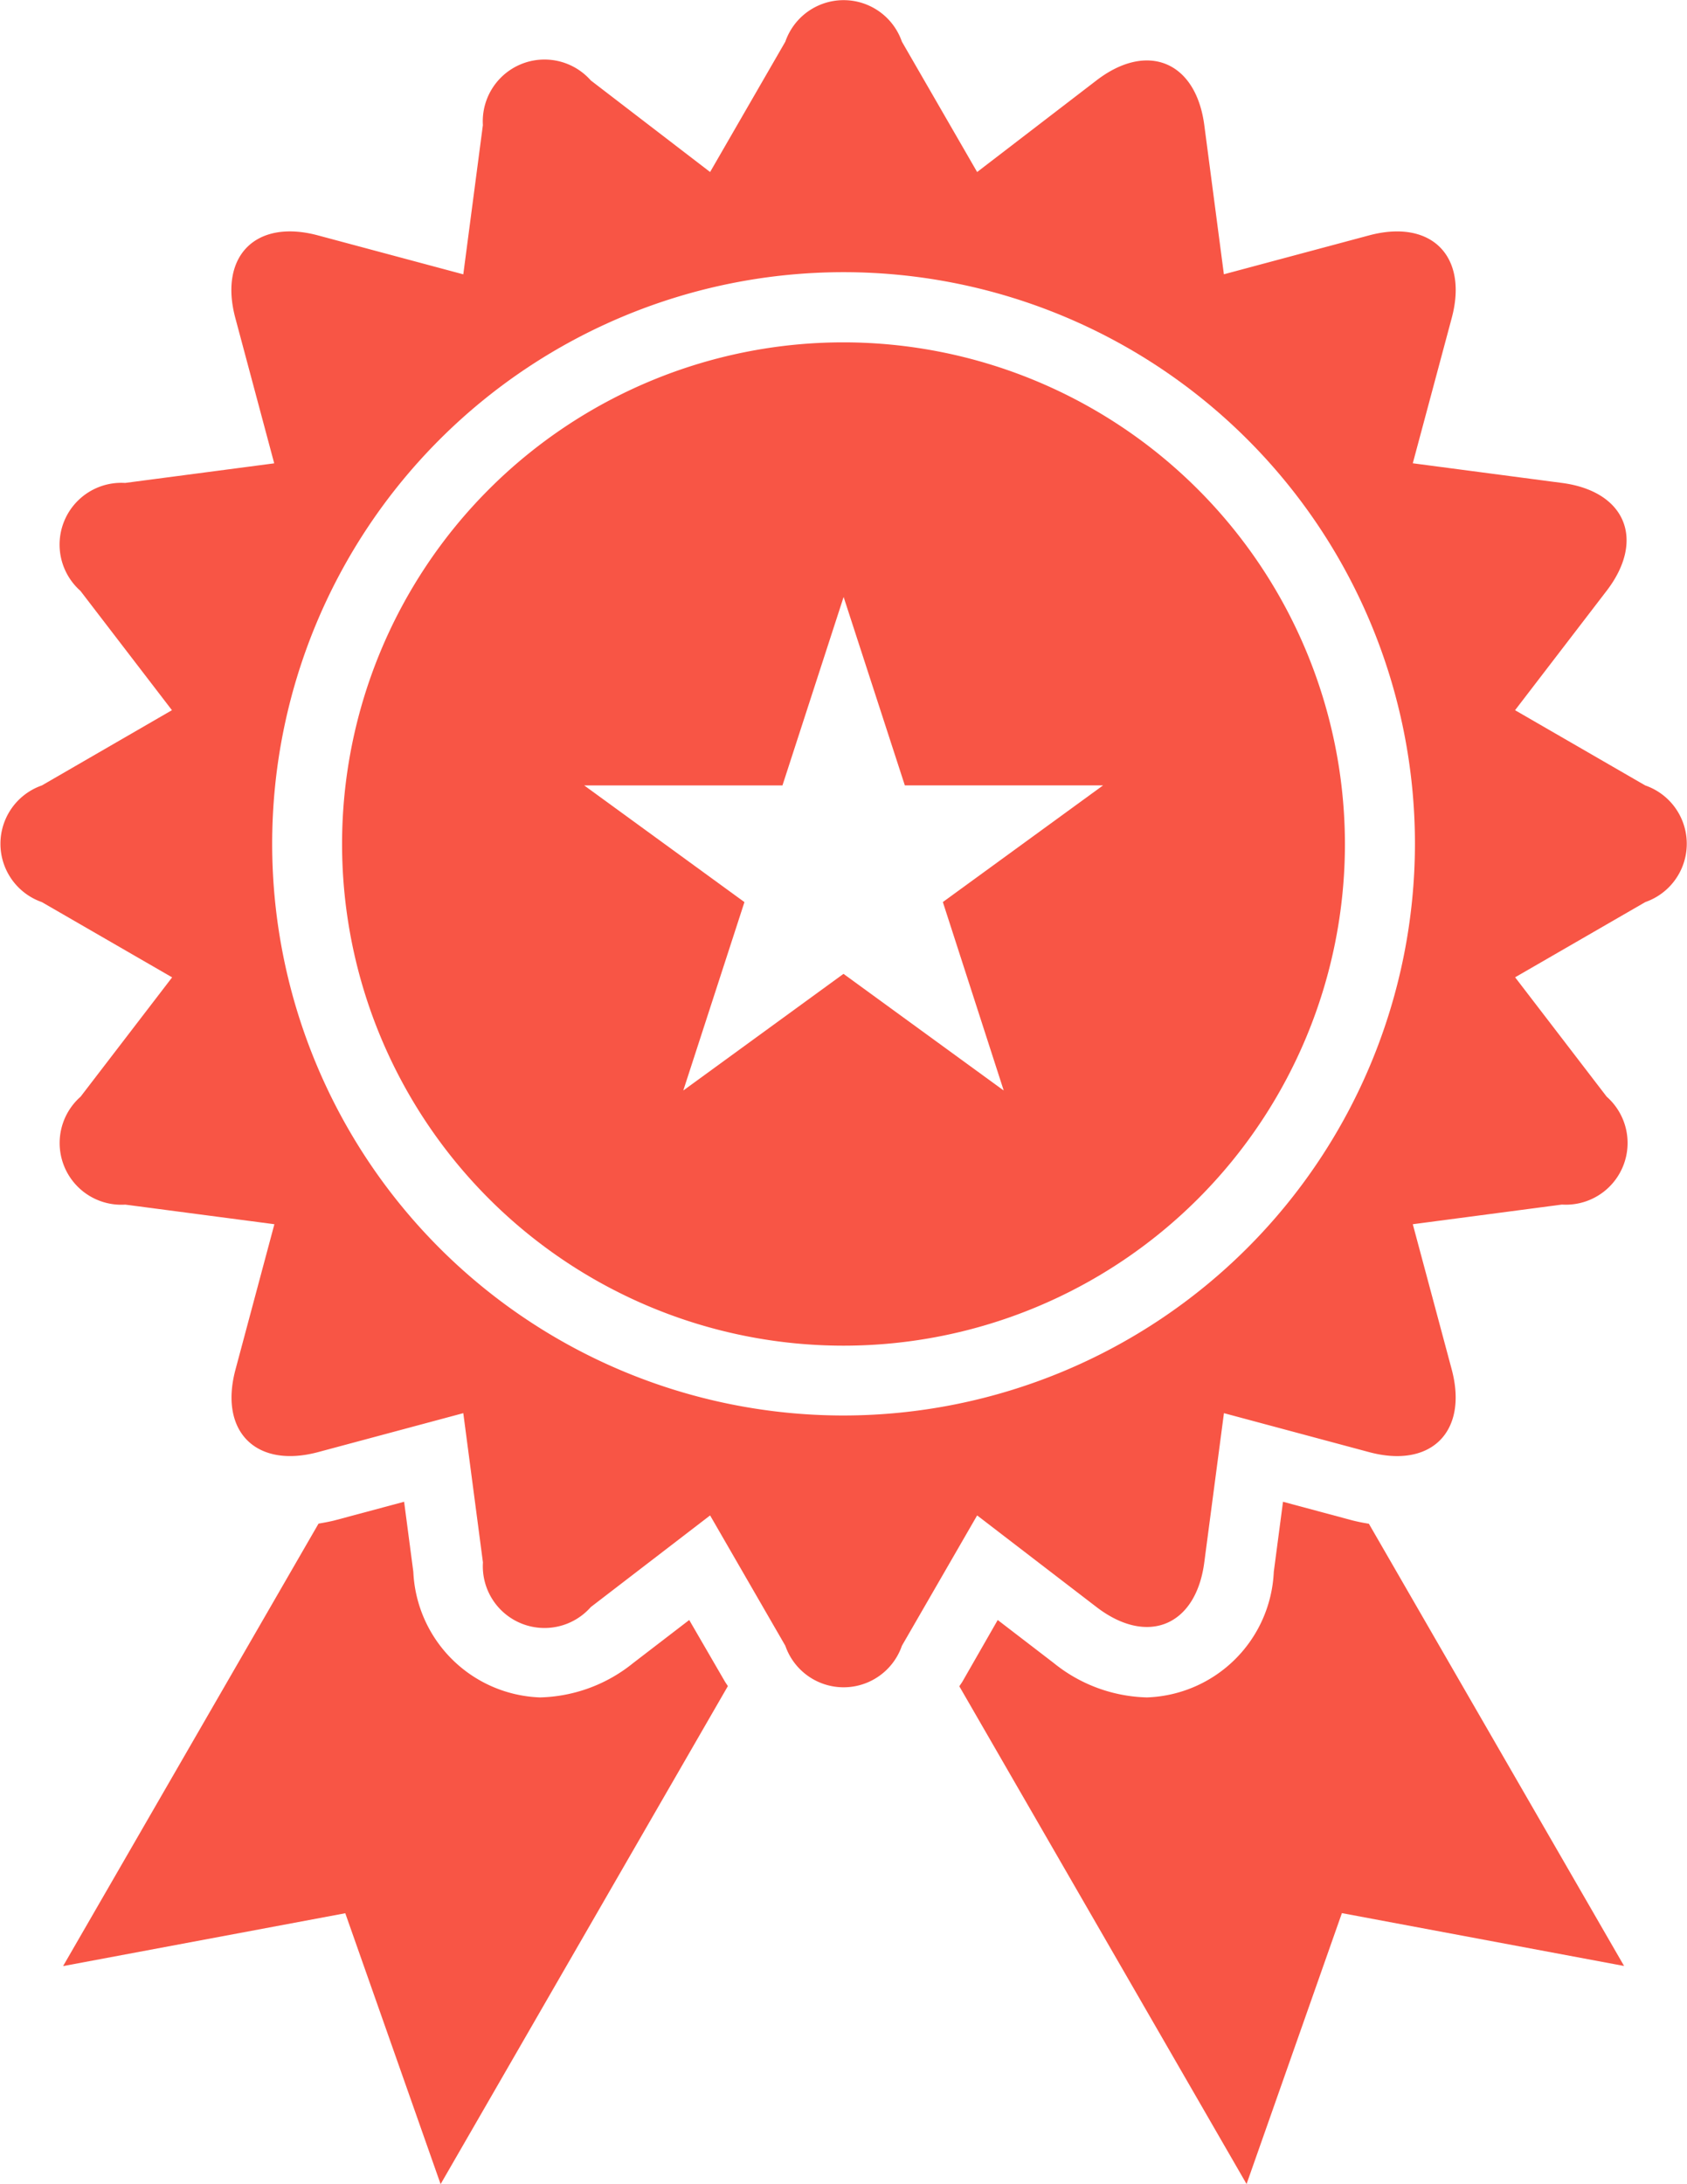 <svg xmlns="http://www.w3.org/2000/svg" width="28.934" height="37.441" viewBox="0 0 28.934 37.441">
  <g id="Accolades" transform="translate(-18.882 -8.265)">
    <g id="Group_242" data-name="Group 242" transform="translate(18.882 8.264)">
      <path id="Path_3462" data-name="Path 3462" d="M32.322,74.567l-.959.736a2.639,2.639,0,0,1-1.6.591A2.256,2.256,0,0,1,27.59,73.74l-.158-1.2-1.168.313c-.1.027-.2.044-.3.062L21.583,80.5l4.84-.906,1.635,4.644L32.985,75.7c-.019-.03-.04-.058-.058-.09Z" transform="translate(-20.501 -46.794)" fill="#f85545"/>
      <path id="Path_3463" data-name="Path 3463" d="M66.672,72.853l-1.166-.313-.158,1.2a2.255,2.255,0,0,1-2.176,2.154,2.64,2.64,0,0,1-1.6-.591l-.959-.736-.6,1.047c-.018.032-.04.059-.058.09l4.926,8.532,1.635-4.644,4.84.906-4.377-7.581C66.875,72.9,66.774,72.88,66.672,72.853Z" transform="translate(-43.501 -46.794)" fill="#f85545"/>
      <path id="Path_3464" data-name="Path 3464" d="M47.1,21.73,44.867,20.44l1.57-2.046c.671-.874.326-1.707-.766-1.85l-2.558-.337.668-2.491c.285-1.064-.353-1.7-1.417-1.416l-2.491.667-.336-2.557c-.144-1.092-.977-1.437-1.85-.766l-2.046,1.57L34.351,8.98a1.058,1.058,0,0,0-2,0l-1.29,2.234-2.046-1.57a1.059,1.059,0,0,0-1.851.766l-.336,2.558L24.334,12.3c-1.064-.285-1.7.352-1.416,1.416l.667,2.492-2.557.336a1.059,1.059,0,0,0-.767,1.85l1.57,2.046L19.6,21.73a1.059,1.059,0,0,0,0,2l2.234,1.29-1.57,2.046a1.058,1.058,0,0,0,.767,1.85l2.557.336-.667,2.491c-.285,1.064.352,1.7,1.416,1.416l2.491-.668.337,2.558a1.058,1.058,0,0,0,1.85.766l2.046-1.571,1.29,2.234a1.058,1.058,0,0,0,2,0l1.29-2.234,2.046,1.57c.874.671,1.707.326,1.85-.766l.337-2.557,2.49.668c1.065.285,1.7-.352,1.417-1.416l-.668-2.491,2.558-.337a1.058,1.058,0,0,0,.767-1.85l-1.57-2.046,2.234-1.29A1.058,1.058,0,0,0,47.1,21.73ZM33.35,32.531a9.8,9.8,0,1,1,9.8-9.8A9.81,9.81,0,0,1,33.35,32.531Z" transform="translate(-18.882 -8.264)" fill="#f85545"/>
      <path id="Path_3465" data-name="Path 3465" d="M42.134,22.918a8.6,8.6,0,1,0,8.6,8.6A8.607,8.607,0,0,0,42.134,22.918Zm2.748,12.826-2.748-2-2.748,2,1.049-3.23-2.748-2h3.4l1.049-3.231,1.05,3.23h3.4l-2.748,2Z" transform="translate(-27.667 -17.048)" fill="#f85545"/>
    </g>
  </g>
</svg>

